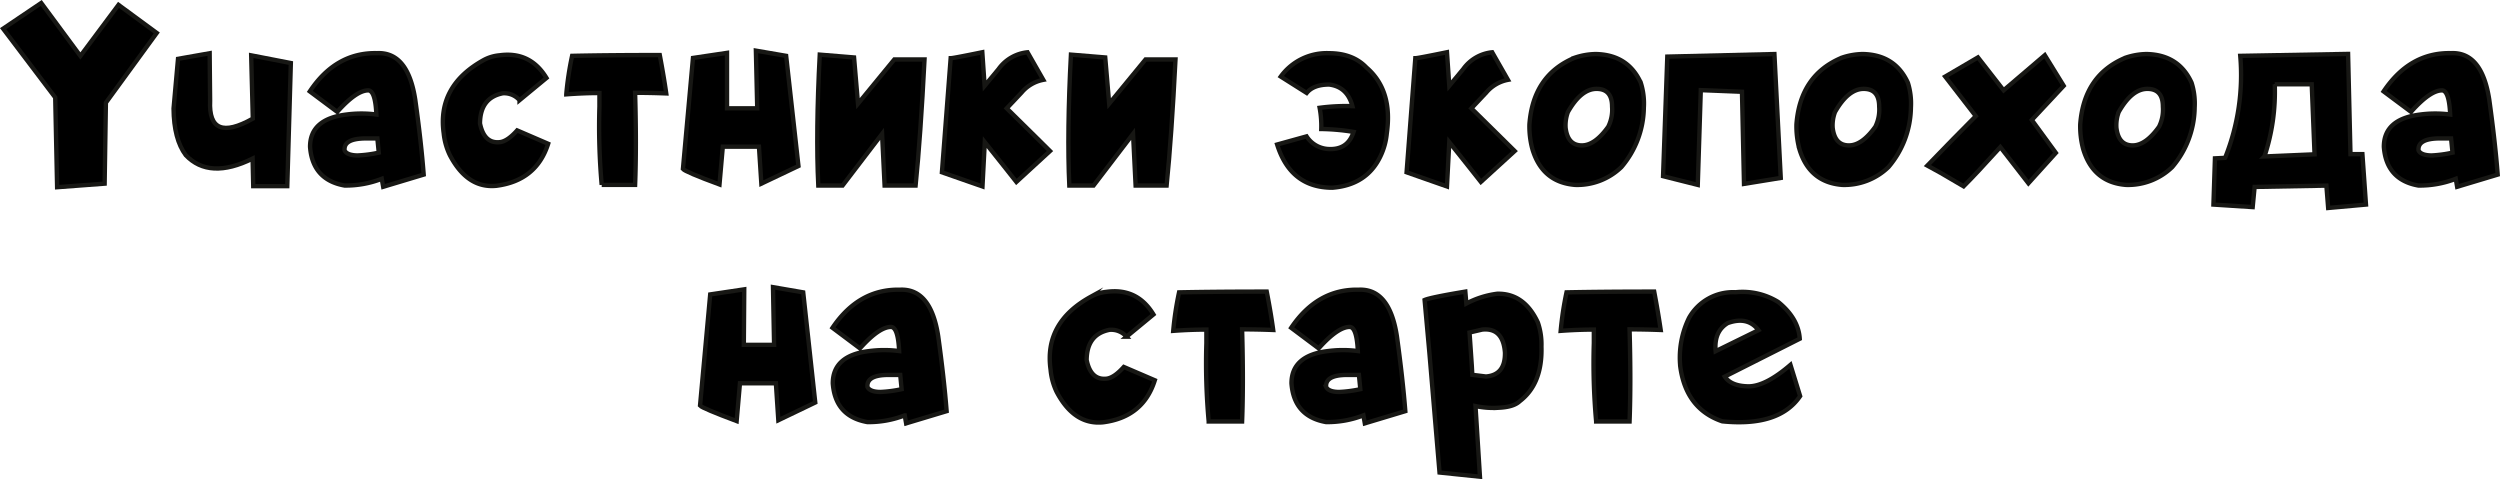 <?xml version="1.0" encoding="UTF-8"?> <svg xmlns="http://www.w3.org/2000/svg" viewBox="0 0 594.9 113.99"> <defs> <style>.cls-1{stroke:#171714;stroke-miterlimit:10;stroke-width:1.04px;}</style> </defs> <g id="Слой_2" data-name="Слой 2"> <g id="Слой_1-2" data-name="Слой 1"> <path class="cls-1" d="M9.81.71l9.32,12.61L28.2,1.16l9.1,6.68L25.2,24.44,24.9,43.7l-11.31.85L13.14,23.2.74,6.82Z"></path> <path class="cls-1" d="M42.36,14l7.53-1.33L50,24q-.48,10.21,10.16,4.23l-.39-15.06L69.21,15,68.36,44.3h-8.1l-.15-6.56q-10.28,5.09-15.9-.81-2.85-3.81-2.91-11.1Z"></path> <path class="cls-1" d="M89.72,12.65q7.35-.33,9.1,11.1,1.43,10.21,2,17.8l-9.64,2.9-.34-1.9A23.7,23.7,0,0,1,82,44.15c-5.09-.9-7.84-4-8.22-9.22q0-6.62,8.68-7.68a27.25,27.25,0,0,1,7.1,0q-.24-5.53-1.84-5.74c-1.9-.06-4.38,1.64-7.47,5.11l-6.53-4.87Q79.93,12.43,89.72,12.65ZM82,35.78c.36.78,1.39,1.19,3.08,1.21a29.21,29.21,0,0,0,5.05-.67l-.33-3.38-3,0C83.44,33,81.82,33.92,82,35.78Z"></path> <path class="cls-1" d="M118.86,13.16q7.31-1,11.18,5.39l-6.41,5.29a4.83,4.83,0,0,0-4-1.64q-5.35,1.07-5.41,7.17c.67,3.28,2.28,4.77,4.84,4.44,1.17-.18,2.51-1.1,4-2.78l7.38,3.18q-2.79,8.76-12.31,10-6.88.7-11.06-7.25a15.47,15.47,0,0,1-1.49-5.26Q104,20.39,115.17,14.25A9.71,9.71,0,0,1,118.86,13.16Z"></path> <path class="cls-1" d="M157,13.1c.64,3.41,1.16,6.45,1.54,9.13q-4-.15-7.41-.15.36,12.68,0,21.92h-7.95a157.71,157.71,0,0,1-.54-18.65l0-3.21q-3.78,0-7.89.31a73.61,73.61,0,0,1,1.39-9.16Q144.87,13.1,157,13.1Z"></path> <path class="cls-1" d="M179.87,12.05l7.2,1.24L190,39.5l-8.83,4.2-.57-8.8H172l-.79,9c-5.44-2-8.34-3.26-8.7-3.69l2.39-26.42,8.1-1.21L173,25.77h7.19Z"></path> <path class="cls-1" d="M195.07,13l8.16.67.94,11,8.64-10.52H220q-.94,18.33-2.12,30h-7.38l-.6-12.3-9.4,12.3h-5.78Q194.1,31.49,195.07,13Z"></path> <path class="cls-1" d="M244.51,12.44,248.26,19a8.89,8.89,0,0,0-5.14,3l-3.56,3.78,7.92,7.8,2.38,2.36-8,7.35-2.63-3.33-4.89-6.14-.55,10.55L224.14,41l2.08-27.15q.61,0,7.53-1.42l.55,8,3.32-4A9.66,9.66,0,0,1,244.51,12.44Z"></path> <path class="cls-1" d="M254.84,13l8.16.67.94,11,8.65-10.52h7.13q-.93,18.33-2.11,30h-7.38l-.61-12.3-9.4,12.3h-5.77Q253.87,31.49,254.84,13Z"></path> <path class="cls-1" d="M325.17,16.07q6.31,5.43,4.83,15.69a16,16,0,0,1-1.51,5.44q-3.25,6.82-11.43,7.47-9.94,0-13.15-10.28l7-1.94a6.54,6.54,0,0,0,5.05,3c3.16.22,5.21-1.13,6.13-4.06a51.48,51.48,0,0,0-7.68-.69,23.9,23.9,0,0,0-.39-5.05,48.27,48.27,0,0,1,7.8-.39q-1.21-4.61-5.53-5.14-3.72,0-5.35,2l-6.17-3.9a13.52,13.52,0,0,1,11.52-5.56Q321.94,12.68,325.17,16.07Z"></path> <path class="cls-1" d="M355.08,12.44,358.83,19a8.92,8.92,0,0,0-5.14,3l-3.56,3.78,7.92,7.8,2.39,2.36-8.05,7.35-2.63-3.33-4.89-6.14-.55,10.55L334.71,41l2.08-27.15q.61,0,7.53-1.42l.55,8,3.32-4A9.66,9.66,0,0,1,355.08,12.44Z"></path> <path class="cls-1" d="M379.74,12.86q7.65.15,10.7,6.83a16.22,16.22,0,0,1,.73,5.9,22.22,22.22,0,0,1-5.35,14.18,15.12,15.12,0,0,1-11,4.23q-7.83-.63-10.18-8.55a20.6,20.6,0,0,1-.7-5.84q.87-11.79,10.85-15.9A16.19,16.19,0,0,1,379.74,12.86Zm-7.19,17.51q.48,4.23,3.87,4.23c2.07,0,4.17-1.48,6.28-4.45a9.15,9.15,0,0,0,.91-4.77q0-4.23-3.69-4.23t-6.83,5.53A9.2,9.2,0,0,0,372.55,30.37Z"></path> <path class="cls-1" d="M396.75,13.47l25.49-.61,1.51,29.48L415,43.76l-.48-21.92-9.8-.39L404,44l-8.26-2.08Z"></path> <path class="cls-1" d="M443.3,12.86q7.65.15,10.7,6.83a16.45,16.45,0,0,1,.72,5.9,22.22,22.22,0,0,1-5.35,14.18,15.11,15.11,0,0,1-11,4.23q-7.83-.63-10.19-8.55a21,21,0,0,1-.7-5.84q.89-11.79,10.86-15.9A16.09,16.09,0,0,1,443.3,12.86Zm-7.2,17.51q.48,4.23,3.87,4.23c2.08,0,4.17-1.48,6.29-4.45a9.25,9.25,0,0,0,.91-4.77q0-4.23-3.69-4.23t-6.83,5.53A9,9,0,0,0,436.1,30.37Z"></path> <path class="cls-1" d="M486.58,13.13l4.5,7.29-7.59,8.13,5.72,7.83-6.53,7.23L476,35q-5.78,6.39-8.74,9.34-6.53-3.87-8.62-4.95,6.28-6.51,11.52-11.76l-7.28-9.41,7.79-4.56,6.11,7.83Z"></path> <path class="cls-1" d="M510.81,12.86q7.65.15,10.7,6.83a16.22,16.22,0,0,1,.73,5.9,22.22,22.22,0,0,1-5.35,14.18,15.12,15.12,0,0,1-11,4.23q-7.83-.63-10.18-8.55a20.6,20.6,0,0,1-.7-5.84q.87-11.79,10.85-15.9A16.19,16.19,0,0,1,510.81,12.86Zm-7.19,17.51q.48,4.23,3.87,4.23c2.07,0,4.17-1.48,6.28-4.45a9.15,9.15,0,0,0,.91-4.77q0-4.23-3.69-4.23t-6.83,5.53A9.2,9.2,0,0,0,503.62,30.37Z"></path> <path class="cls-1" d="M558.75,12.83l.57,23.85,2.84,0,.85,12-9,.81-.42-5.32-17.08.31-.46,4.8-9.34-.6.36-11,2.42-.12a53.07,53.07,0,0,0,3.6-24.27Zm-19.9,24.4,11.92-.51-.67-16.66h-8.8A48.71,48.71,0,0,1,538.85,37.23Z"></path> <path class="cls-1" d="M583.25,12.65q7.35-.33,9.1,11.1,1.42,10.21,2,17.8l-9.65,2.9-.33-1.9a23.7,23.7,0,0,1-8.89,1.6c-5.09-.9-7.84-4-8.22-9.22q0-6.62,8.68-7.68a27.25,27.25,0,0,1,7.1,0q-.24-5.53-1.84-5.74-2.85-.09-7.47,5.11l-6.53-4.87Q573.45,12.43,583.25,12.65Zm-7.74,23.13c.37.78,1.4,1.19,3.09,1.21a29.21,29.21,0,0,0,5-.67l-.34-3.38-3,0C577,33,575.35,33.92,575.51,35.78Z"></path> <path class="cls-1" d="M183.94,68.33l7.19,1.24L194,95.78,185.21,100l-.58-8.8h-8.55l-.79,9q-8.16-3.06-8.71-3.69L169,70.06l8.1-1.21L177,82.06h7.2Z"></path> <path class="cls-1" d="M214.16,68.94q7.35-.33,9.1,11.09,1.41,10.23,2,17.81l-9.64,2.9-.33-1.9a23.77,23.77,0,0,1-8.89,1.6q-7.65-1.36-8.23-9.22c0-4.42,2.9-7,8.68-7.68a27.32,27.32,0,0,1,7.11,0c-.17-3.69-.78-5.6-1.85-5.74q-2.83-.09-7.47,5.1L198.1,78Q204.37,68.72,214.16,68.94Zm-7.74,23.13c.36.78,1.39,1.19,3.08,1.2a30,30,0,0,0,5.05-.66l-.33-3.39-3,0Q206.18,89.28,206.42,92.07Z"></path> <path class="cls-1" d="M263.29,69.45q7.32-1,11.19,5.38l-6.41,5.29A4.82,4.82,0,0,0,264,78.49q-5.36,1.07-5.42,7.17,1,4.92,4.84,4.44,1.76-.27,4-2.78l7.38,3.17q-2.77,8.78-12.3,10-6.9.69-11.07-7.26A15.32,15.32,0,0,1,250,88q-1.61-11.26,9.61-17.41A9.65,9.65,0,0,1,263.29,69.45Z"></path> <path class="cls-1" d="M301.43,69.39q1,5.11,1.54,9.13-4.05-.15-7.4-.15.36,12.67,0,21.92h-7.95a155,155,0,0,1-.55-18.65l0-3.21q-3.78,0-7.89.3a75.86,75.86,0,0,1,1.39-9.16Q289.31,69.39,301.43,69.39Z"></path> <path class="cls-1" d="M323.31,68.94q7.35-.33,9.1,11.09,1.41,10.23,2,17.81l-9.64,2.9-.33-1.9a23.77,23.77,0,0,1-8.89,1.6q-7.65-1.36-8.23-9.22c0-4.42,2.9-7,8.68-7.68a27.32,27.32,0,0,1,7.11,0c-.17-3.69-.78-5.6-1.85-5.74q-2.83-.09-7.47,5.1L307.25,78Q313.52,68.72,323.31,68.94Zm-7.74,23.13c.36.78,1.39,1.19,3.08,1.2a30,30,0,0,0,5.05-.66l-.33-3.39-3,0Q315.32,89.28,315.57,92.07Z"></path> <path class="cls-1" d="M348.69,69.39l.24,2.84a21.54,21.54,0,0,1,7.35-2.33q6.41-.15,9.67,6.84a16,16,0,0,1,.85,5.74q.27,8.86-5.17,13-1.42,1.36-4.84,1.54a20.7,20.7,0,0,1-5.68-.39l1.06,16.81-9.62-1-2.42-28.57L339,71.39C339.86,71,343.09,70.32,348.69,69.39Zm1,9.74.54,7.86.12,2.2,3.24.4c3.08-.23,4.59-2.12,4.53-5.69q-.45-6-5.44-5.47Z"></path> <path class="cls-1" d="M393.63,69.39c.65,3.41,1.16,6.45,1.55,9.13-2.71-.1-5.17-.15-7.41-.15q.36,12.67,0,21.92h-7.95a155,155,0,0,1-.55-18.65l0-3.21q-3.78,0-7.89.3a77.93,77.93,0,0,1,1.39-9.16Q381.52,69.39,393.63,69.39Z"></path> <path class="cls-1" d="M423.16,71.87q4.8,3.9,5.11,8.74l-17.84,9q1.45,2.23,5.52,2.32t10.11-5.11l2.3,7.44q-5,7.35-18.53,6-8.65-2.94-10-13.09a21.52,21.52,0,0,1,2.09-11.52A12,12,0,0,1,413,69.54,16.15,16.15,0,0,1,423.16,71.87Zm-14.91,11.7,10.19-5q-2.54-3.39-7.31-1.69Q407.83,78.85,408.25,83.57Z"></path> </g> </g> </svg> 